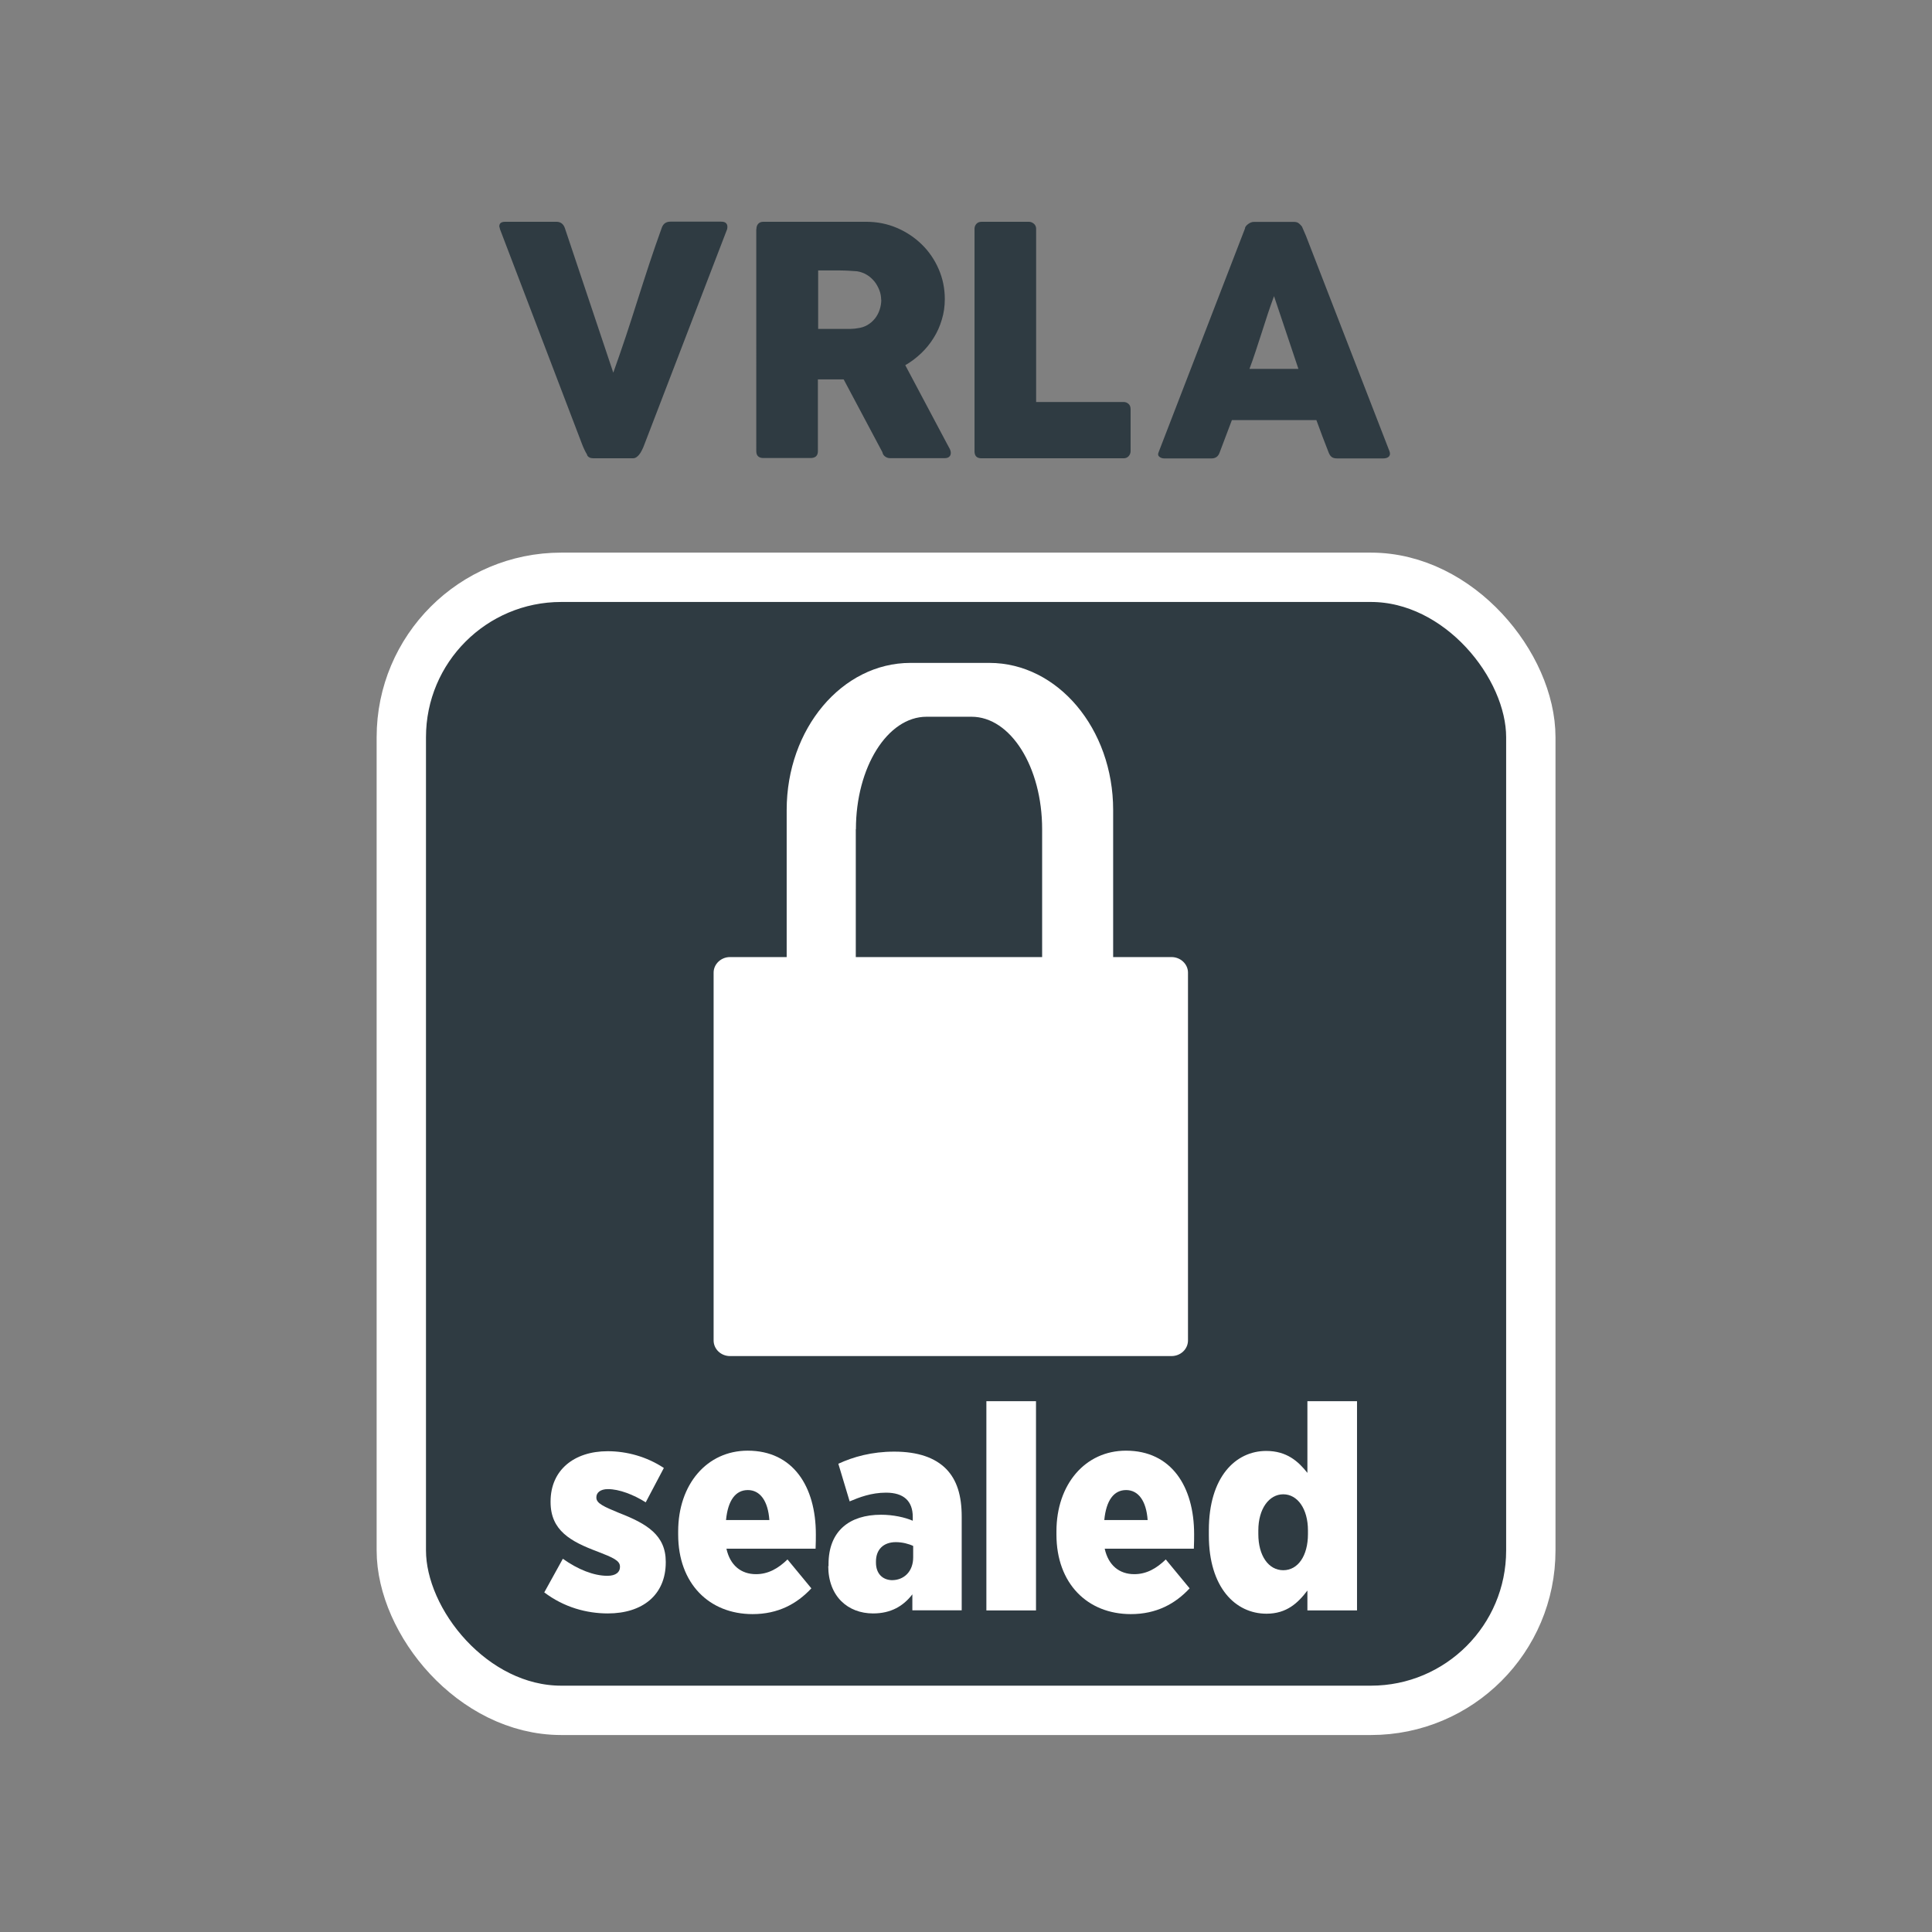 <?xml version="1.0" encoding="UTF-8"?><svg id="Layer_1" xmlns="http://www.w3.org/2000/svg" viewBox="0 0 141.73 141.73"><rect x="0" y="0" width="141.73" height="141.73" fill="#808080" stroke="none"/><defs><style>.cls-1{fill:#fff;}.cls-2,.cls-3{fill:#2f3b42;}.cls-3{stroke:#fff;stroke-miterlimit:10;stroke-width:3.62px;}</style></defs><g><rect class="cls-3" x="29.44" y="42.35" width="82.86" height="83.12" rx="11.73" ry="11.73"/><g><path class="cls-1" d="M85.93,70.21h-4.27v-10.79c0-5.96-4.07-10.79-9.08-10.79h-5.79c-5.02,0-9.08,4.83-9.08,10.79v10.79h-4.16c-.66,0-1.2,.52-1.2,1.14v26.98c0,.64,.54,1.15,1.2,1.15h32.39c.67,0,1.21-.51,1.21-1.15v-26.98c0-.62-.54-1.14-1.21-1.14Zm-23.14-9.38c0-4.55,2.32-8.25,5.18-8.25h3.3c2.87,0,5.18,3.69,5.18,8.25v9.38h-13.67v-9.38h0Z"/><g><path class="cls-1" d="M39.92,116.83l1.37-2.48c1.11,.79,2.27,1.25,3.27,1.25,.63,0,.92-.28,.92-.64v-.04c0-.44-.52-.66-1.65-1.1-1.98-.74-3.44-1.55-3.44-3.63v-.04c0-2.31,1.73-3.69,4.19-3.69,1.4,0,2.87,.4,4.12,1.23l-1.33,2.52c-.9-.57-1.96-.97-2.77-.97-.58,0-.85,.28-.85,.59v.04c0,.42,.56,.66,1.67,1.12,2.04,.79,3.42,1.63,3.42,3.58v.04c0,2.4-1.71,3.75-4.25,3.75-1.54,0-3.21-.44-4.67-1.55Z"/><path class="cls-1" d="M49.75,112.57v-.23c0-3.46,2.12-5.92,5.1-5.92,3.33,0,5,2.63,5,6.13,0,.15,0,.76-.02,1.06h-6.54c.27,1.23,1.08,1.87,2.17,1.87,.9,0,1.63-.42,2.31-1.08l1.75,2.12c-1.06,1.14-2.44,1.89-4.31,1.89-3.19,0-5.46-2.25-5.46-5.83Zm6.69-1.06c-.1-1.42-.69-2.2-1.58-2.2s-1.46,.74-1.6,2.2h3.19Z"/><path class="cls-1" d="M60.78,114.9v-.15c0-2.46,1.56-3.63,3.85-3.63,.9,0,1.75,.19,2.33,.44v-.28c0-1.17-.67-1.78-1.96-1.78-1.08,0-1.96,.34-2.67,.64l-.83-2.76c1.1-.51,2.46-.89,4.1-.89,1.75,0,3,.45,3.81,1.27,.79,.81,1.14,1.95,1.14,3.5v6.87h-3.62v-1.17c-.67,.87-1.58,1.4-2.88,1.4-1.85,0-3.29-1.25-3.29-3.48Zm6.21-.64v-.85c-.31-.15-.79-.28-1.27-.28-.92,0-1.46,.55-1.46,1.42v.08c0,.81,.48,1.27,1.17,1.29,.89,0,1.56-.64,1.56-1.67Z"/><path class="cls-1" d="M72.36,102.79h3.64v15.35h-3.64v-15.35Z"/><path class="cls-1" d="M77.5,112.57v-.23c0-3.46,2.12-5.92,5.1-5.92,3.33,0,5,2.63,5,6.13,0,.15,0,.76-.02,1.06h-6.54c.27,1.23,1.08,1.87,2.17,1.87,.9,0,1.63-.42,2.31-1.08l1.75,2.12c-1.06,1.14-2.44,1.89-4.31,1.89-3.19,0-5.46-2.25-5.46-5.83Zm6.69-1.06c-.1-1.42-.69-2.2-1.58-2.2s-1.46,.74-1.6,2.2h3.19Z"/><path class="cls-1" d="M88.68,112.63v-.38c0-3.9,1.96-5.81,4.21-5.81,1.5,0,2.35,.76,3.02,1.61v-5.26h3.64v15.35h-3.64v-1.46c-.69,.91-1.52,1.7-3,1.7-2.27,0-4.23-1.91-4.23-5.75Zm7.27-.09v-.27c0-1.59-.77-2.65-1.81-2.65s-1.83,1.06-1.83,2.65v.27c0,1.59,.75,2.65,1.83,2.65s1.81-1.06,1.81-2.65Z"/></g></g></g><g><path class="cls-2" d="M43.08,33.37c-.09-.14-.16-.28-.23-.43-.07-.15-.13-.3-.19-.46l-5.99-15.69s0-.07-.02-.1-.02-.06-.02-.09c0-.22,.14-.33,.43-.33h3.76c.3,0,.5,.15,.61,.44l3.56,10.63c.32-.89,.62-1.77,.92-2.66,.29-.88,.58-1.77,.86-2.66,.28-.89,.57-1.77,.86-2.66,.29-.88,.6-1.77,.92-2.66,.11-.3,.32-.44,.64-.44h3.68c.18,0,.31,.03,.38,.1,.07,.07,.11,.15,.11,.26,0,.06,0,.11-.01,.13v.04l-6.03,15.69c-.04,.11-.09,.23-.14,.36-.06,.13-.12,.25-.19,.37-.07,.11-.15,.21-.25,.29-.09,.08-.2,.12-.31,.12h-2.89c-.24,0-.4-.08-.48-.25Z"/><path class="cls-2" d="M55.49,16.81c0-.16,.04-.29,.13-.39s.21-.15,.39-.15h7.54c.8,0,1.55,.15,2.25,.45,.7,.3,1.31,.71,1.83,1.22,.52,.51,.93,1.11,1.23,1.8,.3,.69,.45,1.42,.45,2.2,0,.53-.07,1.03-.22,1.51-.14,.48-.34,.93-.6,1.34-.26,.42-.56,.79-.92,1.13-.36,.34-.74,.63-1.16,.87l3,5.65c.06,.11,.13,.24,.21,.39,.09,.15,.13,.28,.13,.39,0,.13-.04,.22-.12,.29-.08,.07-.19,.1-.33,.1h-4.01c-.13,0-.25-.04-.36-.12s-.17-.18-.2-.32l-2.84-5.34h-1.89v5.27c0,.33-.18,.5-.54,.5h-3.47c-.16,0-.28-.04-.37-.12-.09-.08-.14-.21-.14-.38V16.81Zm9.15,5.18c0-.23-.04-.47-.13-.7-.09-.23-.21-.45-.36-.64-.16-.19-.34-.36-.56-.49-.22-.13-.46-.22-.72-.26-.22-.02-.42-.03-.61-.04-.19-.01-.4-.02-.63-.02h-1.61v4.29h2.15c.14,0,.26,0,.37-.01,.11,0,.23-.02,.36-.04,.27-.03,.52-.11,.74-.24,.22-.13,.4-.29,.55-.48,.15-.19,.26-.4,.34-.64,.08-.24,.12-.48,.12-.73Z"/><path class="cls-2" d="M71.49,16.78c0-.14,.05-.26,.14-.36,.09-.1,.22-.15,.39-.15h3.46c.13,0,.25,.05,.36,.14,.11,.09,.17,.22,.17,.37v12.71h6.42c.14,0,.26,.05,.36,.14,.1,.09,.15,.22,.15,.39v3.07c0,.13-.04,.25-.13,.36-.09,.11-.22,.17-.38,.17h-10.43c-.34,0-.51-.17-.51-.51V16.78Z"/><path class="cls-2" d="M91.33,16.73s.03-.1,.08-.15c.04-.05,.1-.11,.16-.15,.06-.05,.13-.08,.2-.11,.07-.03,.13-.04,.2-.04h2.99c.13,0,.25,.04,.34,.12,.09,.08,.16,.15,.21,.22l.29,.67,6.13,15.81c.06,.16,.05,.28-.03,.38-.09,.1-.23,.15-.44,.15h-3.35c-.18,0-.32-.03-.41-.1-.1-.07-.17-.18-.23-.33-.16-.4-.31-.79-.46-1.19-.15-.39-.29-.79-.44-1.19h-6.2c-.15,.4-.3,.79-.45,1.19-.15,.39-.3,.79-.45,1.19-.1,.29-.3,.43-.6,.43h-3.45c-.15,0-.27-.04-.37-.12s-.12-.19-.05-.35l6.34-16.42Zm2.13,5c-.15,.4-.3,.83-.45,1.28-.15,.46-.3,.92-.45,1.39-.15,.47-.3,.93-.45,1.38-.15,.46-.3,.88-.45,1.28h3.59l-1.79-5.34Z"/></g></svg>